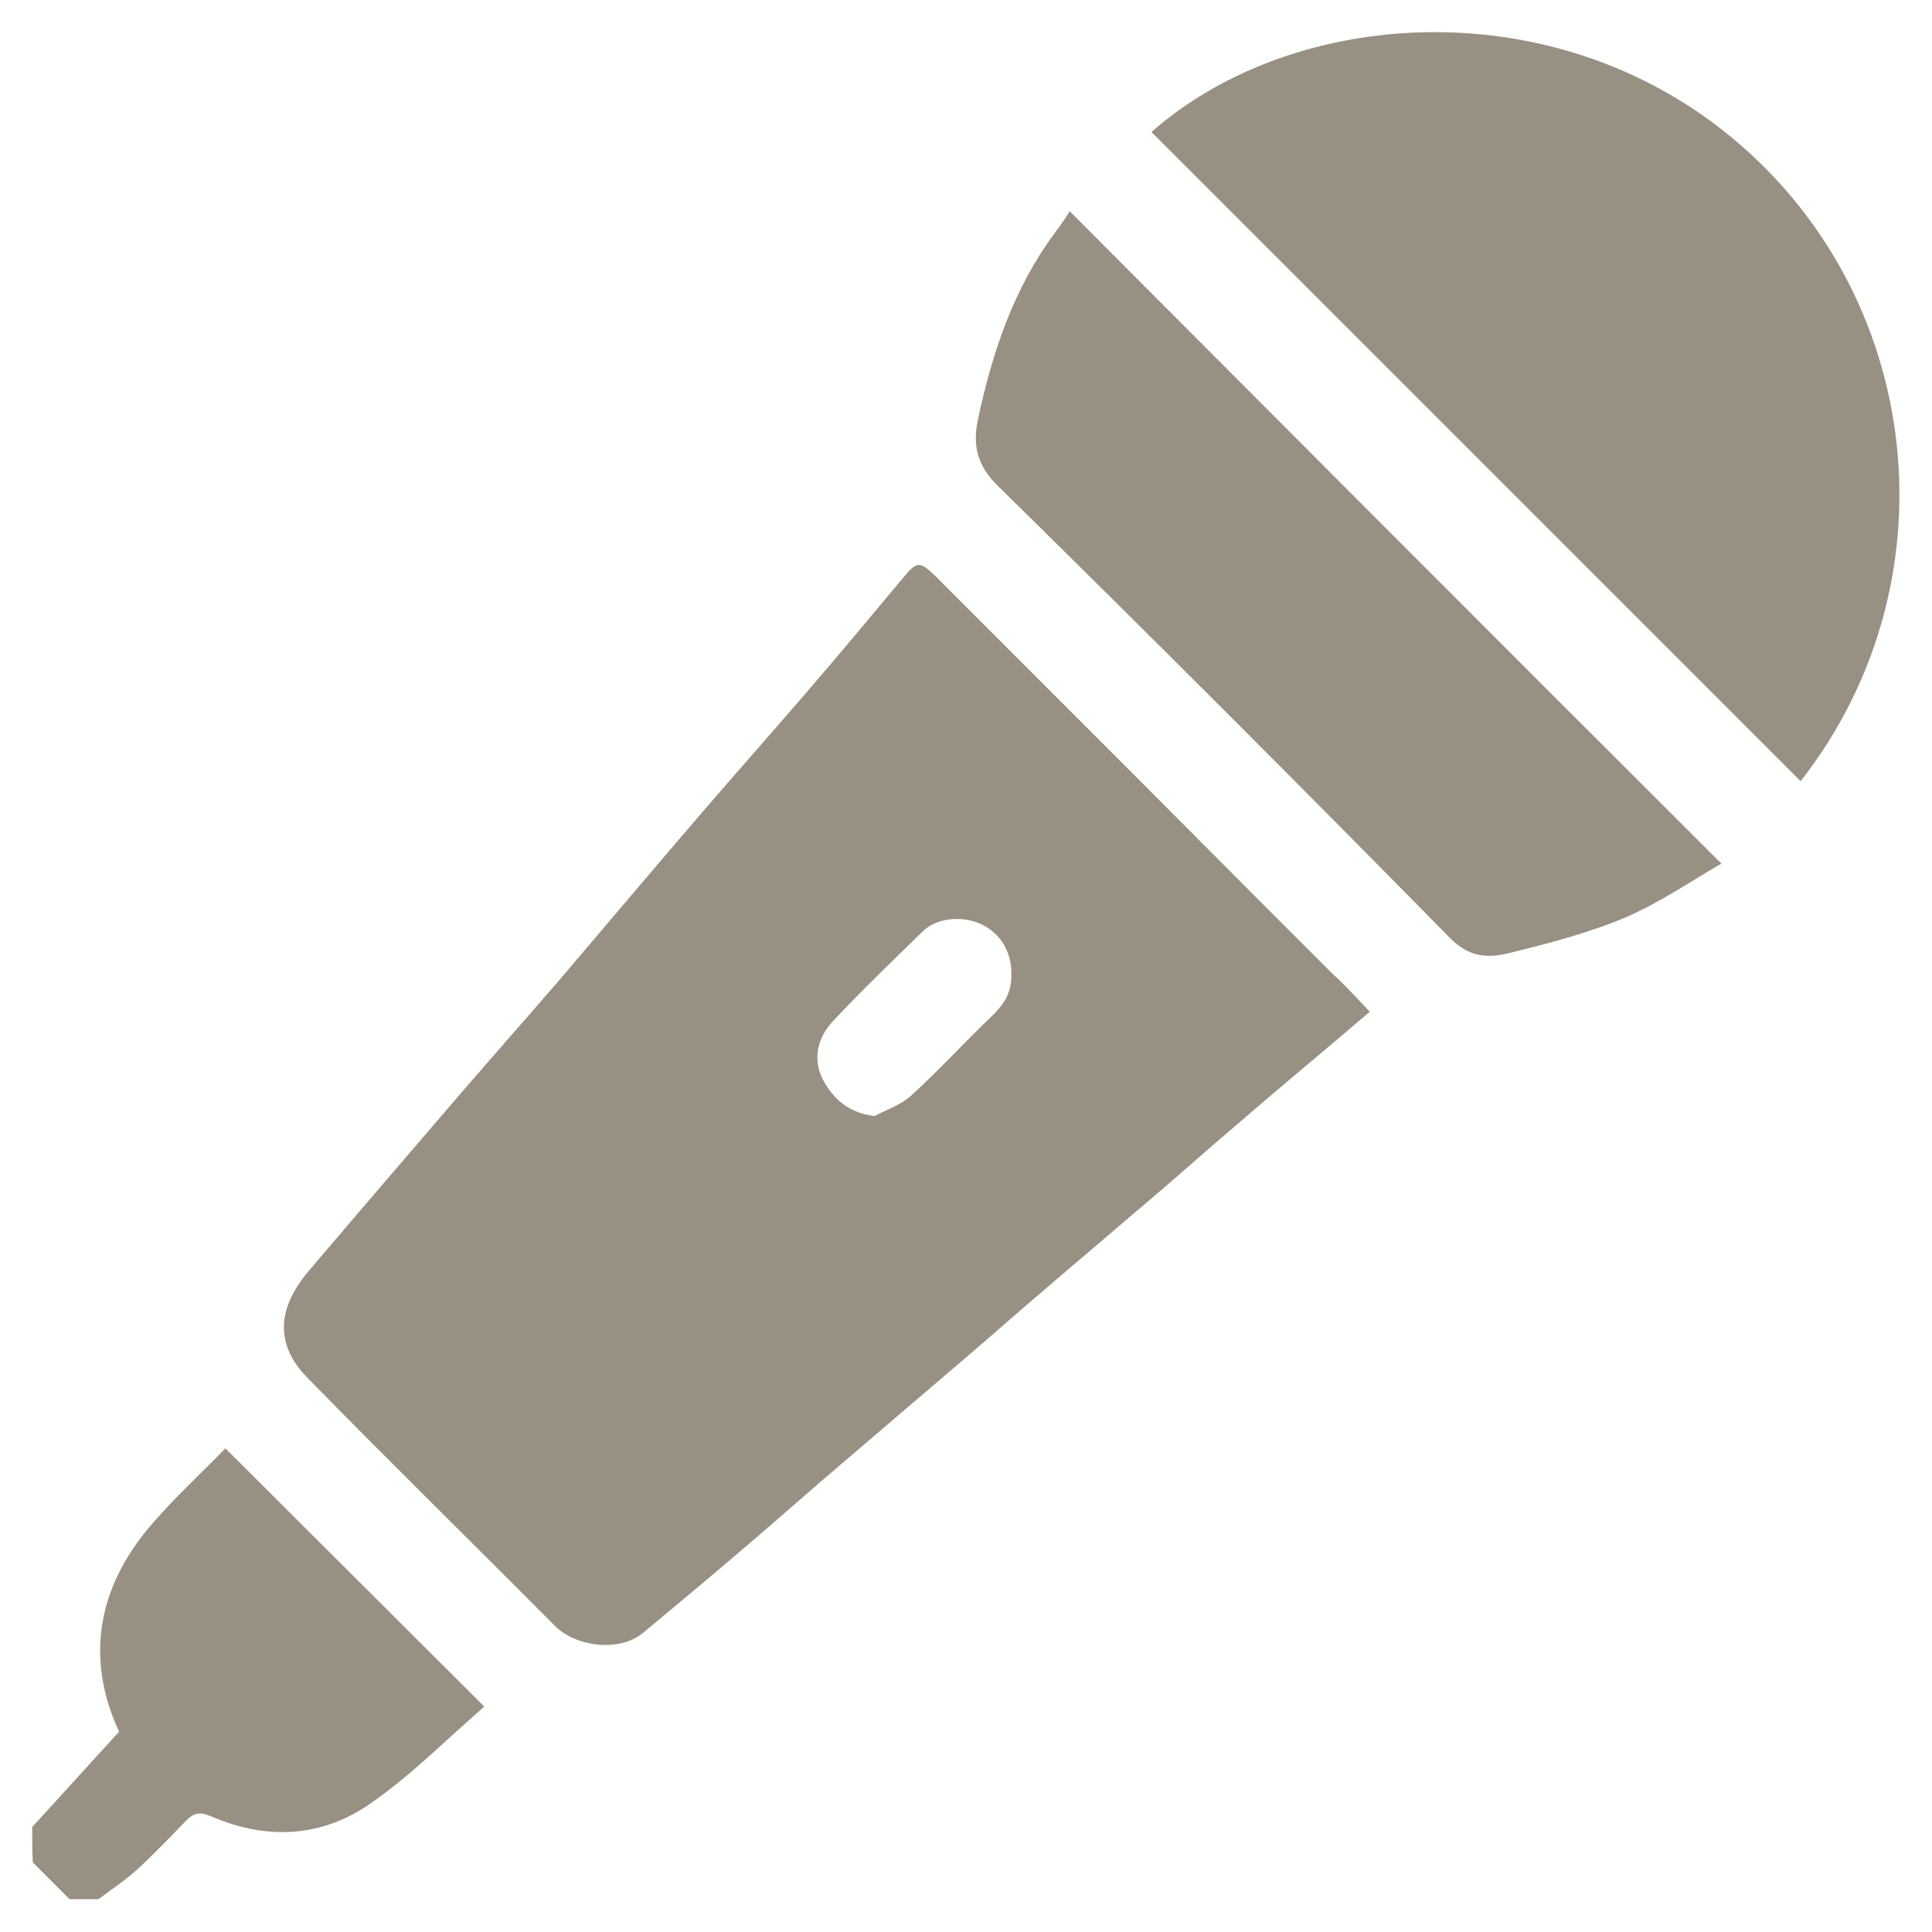 <?xml version="1.0" encoding="UTF-8"?>
<!-- Generator: Adobe Illustrator 28.2.0, SVG Export Plug-In . SVG Version: 6.00 Build 0)  -->
<svg xmlns="http://www.w3.org/2000/svg" xmlns:xlink="http://www.w3.org/1999/xlink" version="1.1" id="Livello_1" x="0px" y="0px" viewBox="0 0 300 300" style="enable-background:new 0 0 300 300;" xml:space="preserve">
<style type="text/css">
	.st0{fill:#989082;}
</style>
<g>
	<path class="st0" d="M5,283.7c4.5-4.9,8.9-9.8,13.5-14.8c-3.6-7.7-4.1-15.9-0.4-23.9c1.4-3.1,3.5-6.1,5.8-8.7   c3.4-3.9,7.2-7.4,11.1-11.4c13.3,13.3,26.5,26.4,40.2,40.1c-6.1,5.3-11.6,10.9-17.9,15.2c-7.6,5.2-16.1,5.5-24.6,1.8   c-1.7-0.7-2.6-0.5-3.8,0.7c-2.5,2.6-5,5.2-7.6,7.6c-1.9,1.7-4,3.1-6,4.6c-1.5,0-3,0-4.5,0c-1.9-1.9-3.8-3.8-5.7-5.7   C5,287.4,5,285.6,5,283.7z"></path>
	<path class="st0" d="M212.7,157.1c-7,6-13.8,11.6-20.5,17.4c-4.5,3.8-8.8,7.7-13.3,11.5c-6.3,5.4-12.7,10.8-19.1,16.3   c-4.4,3.8-8.7,7.6-13.1,11.3c-6.4,5.5-12.9,11-19.3,16.5c-4.4,3.8-8.8,7.7-13.3,11.5c-4.7,4-9.5,8-14.3,12   c-3.7,3-10.5,2.1-13.7-1.2c-12.8-12.9-25.7-25.5-38.4-38.5c-5-5.1-4.7-10.7,0.2-16.5c7.9-9.3,15.8-18.5,23.8-27.8   c5.1-5.9,10.3-11.8,15.4-17.7c7.5-8.8,14.9-17.6,22.4-26.3c5.1-5.9,10.3-11.8,15.4-17.7c5.1-5.9,10.1-11.9,15.1-17.9   c2.4-2.9,2.7-3,5.4-0.4c16.7,16.7,33.4,33.4,50,50.1c3.8,3.8,7.7,7.7,11.5,11.5C208.9,153,210.6,154.9,212.7,157.1z M135.8,173.3   c1.9-1,4-1.7,5.6-3.1c4.4-4,8.4-8.4,12.7-12.5c1.5-1.5,2.7-3,2.9-5.4c0.3-3.4-0.8-6.5-3.9-8.4c-3-1.8-7.4-1.6-9.8,0.7   c-4.7,4.6-9.5,9.2-14,14c-2.3,2.5-3.2,5.8-1.5,9.1C129.4,170.6,131.7,172.8,135.8,173.3z"></path>
	<path class="st0" d="M279.6,121.3c-33.6-33.6-67.2-67.2-100.8-100.8C199.9,1.9,238-1.6,265.9,19C298.5,43.2,304.5,89.5,279.6,121.3   z"></path>
	<path class="st0" d="M267.3,134.1c-4.7,2.7-9.6,6.1-15,8.4c-5.7,2.4-11.9,4-18,5.5c-3.2,0.8-6.1,0.7-9.1-2.3   C202,122.1,178.6,98.7,155,75.5c-3.4-3.3-4-6.5-3.1-10.6c2.2-10.2,5.5-20.1,11.8-28.6c0.4-0.6,0.9-1.2,1.3-1.8   c0.4-0.6,0.8-1.2,1.1-1.7C199.7,66.5,233.2,100.1,267.3,134.1z"></path>
</g>
</svg>
